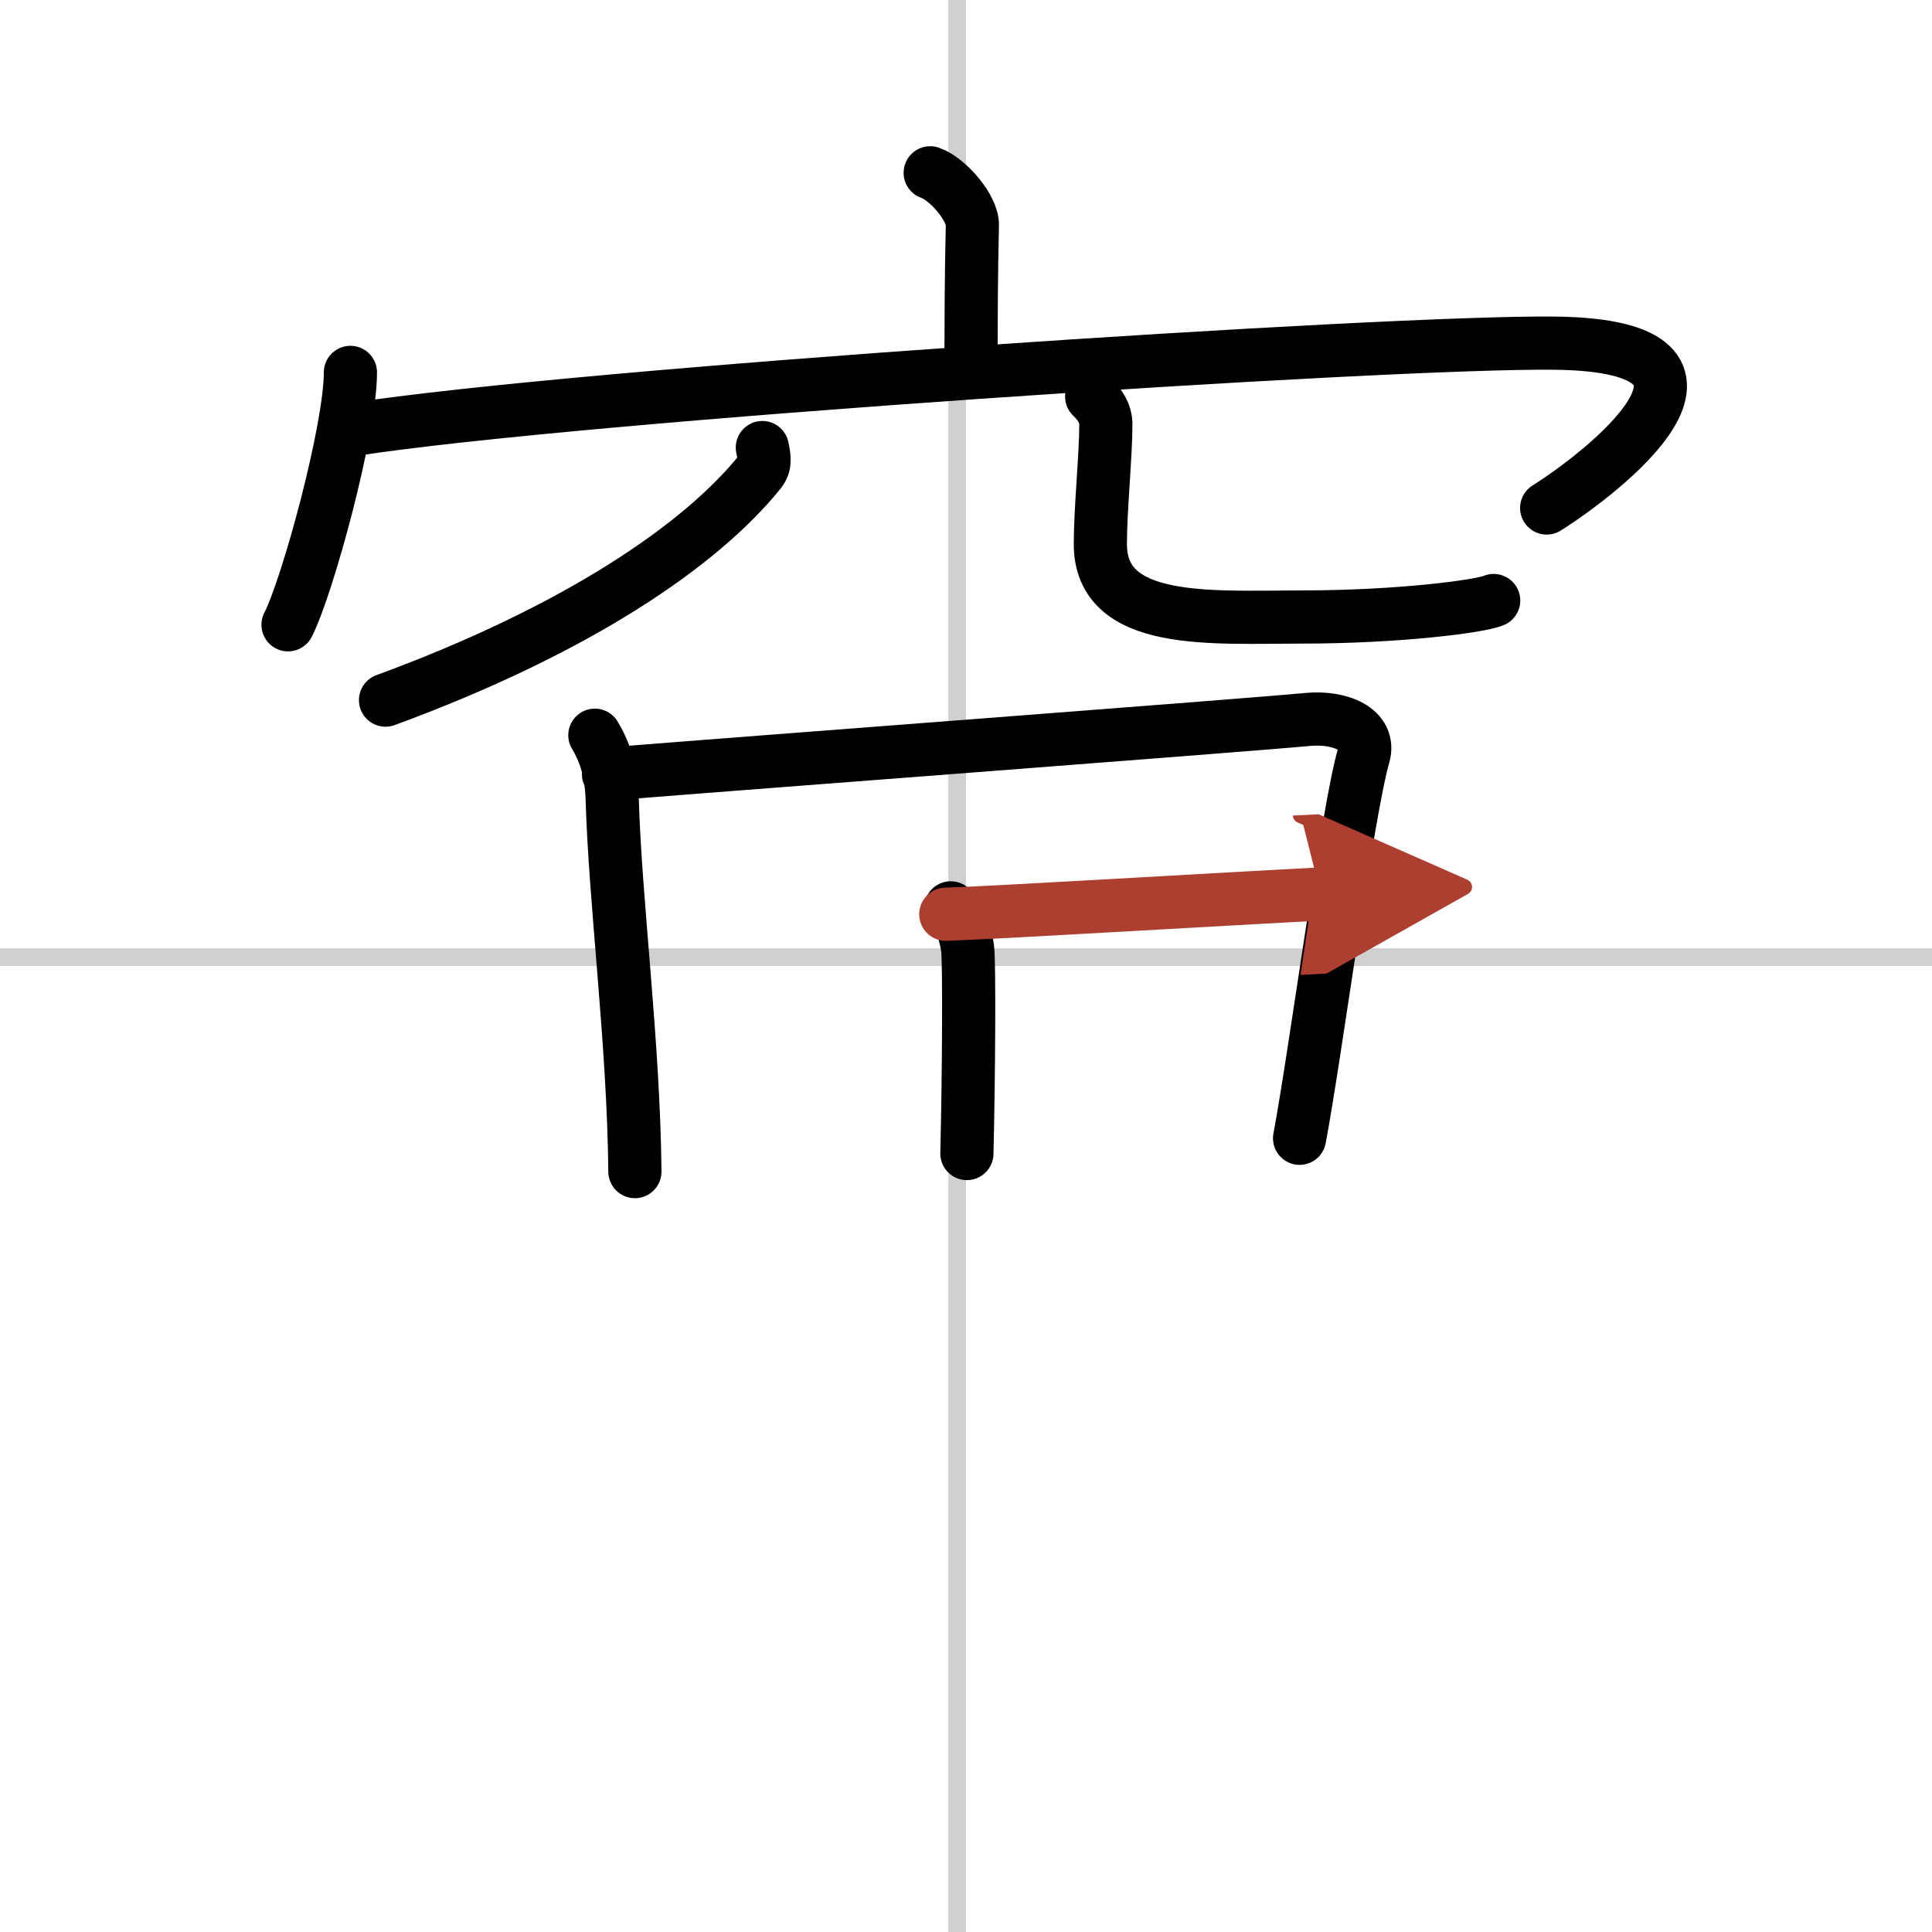 <svg width="400" height="400" viewBox="0 0 109 109" xmlns="http://www.w3.org/2000/svg"><defs><marker id="a" markerWidth="4" orient="auto" refX="1" refY="5" viewBox="0 0 10 10"><polyline points="0 0 10 5 0 10 1 5" fill="#ad3f31" stroke="#ad3f31"/></marker></defs><g fill="none" stroke="#000" stroke-linecap="round" stroke-linejoin="round" stroke-width="3"><rect width="100%" height="100%" fill="#fff" stroke="#fff"/><line x1="54" x2="54" y2="109" stroke="#d0d0d0" stroke-width="1"/><line x2="109" y1="54" y2="54" stroke="#d0d0d0" stroke-width="1"/><path d="m52.48 9.75c0.99 0.34 2.4 1.98 2.38 2.95-0.07 3.05-0.07 5.24-0.08 8.02"/><path d="m19.77 21.01c0 3.23-2.42 12.09-3.52 14.24"/><path d="m19.87 24.24c12.8-1.99 58.5-4.99 67.84-4.88 12.09 0.14 2.56 7.41-0.45 9.3"/><path d="m43.01 25.25c0.06 0.34 0.24 0.9-0.12 1.35-3.32 4.14-10.3 8.92-21.14 12.9"/><path d="m61.59 22.37c0.43 0.42 0.8 0.92 0.8 1.58 0 1.74-0.31 4.77-0.31 6.75 0 4.63 6.27 4.11 11.4 4.11 5.4 0 10.04-0.6 10.79-0.93"/><path d="m33.56 41.48c0.56 0.93 0.93 2.02 0.98 3.62 0.17 5.86 1.21 13.73 1.28 21"/><path d="m34.33 43.67c8.57-0.69 35.61-2.72 39.44-3.08 1.81-0.17 3.6 0.54 3.16 2.06-0.9 3.08-2.71 16.77-3.61 21.57"/><path d="m53.64 51.22c0.53 0.35 0.85 1.58 0.95 2.28s0.07 7.2-0.04 11.58"/><path d="m53.36 51.58c3.27-0.11 16.48-0.91 21.15-1.14" marker-end="url(#a)" stroke="#ad3f31"/></g></svg>
